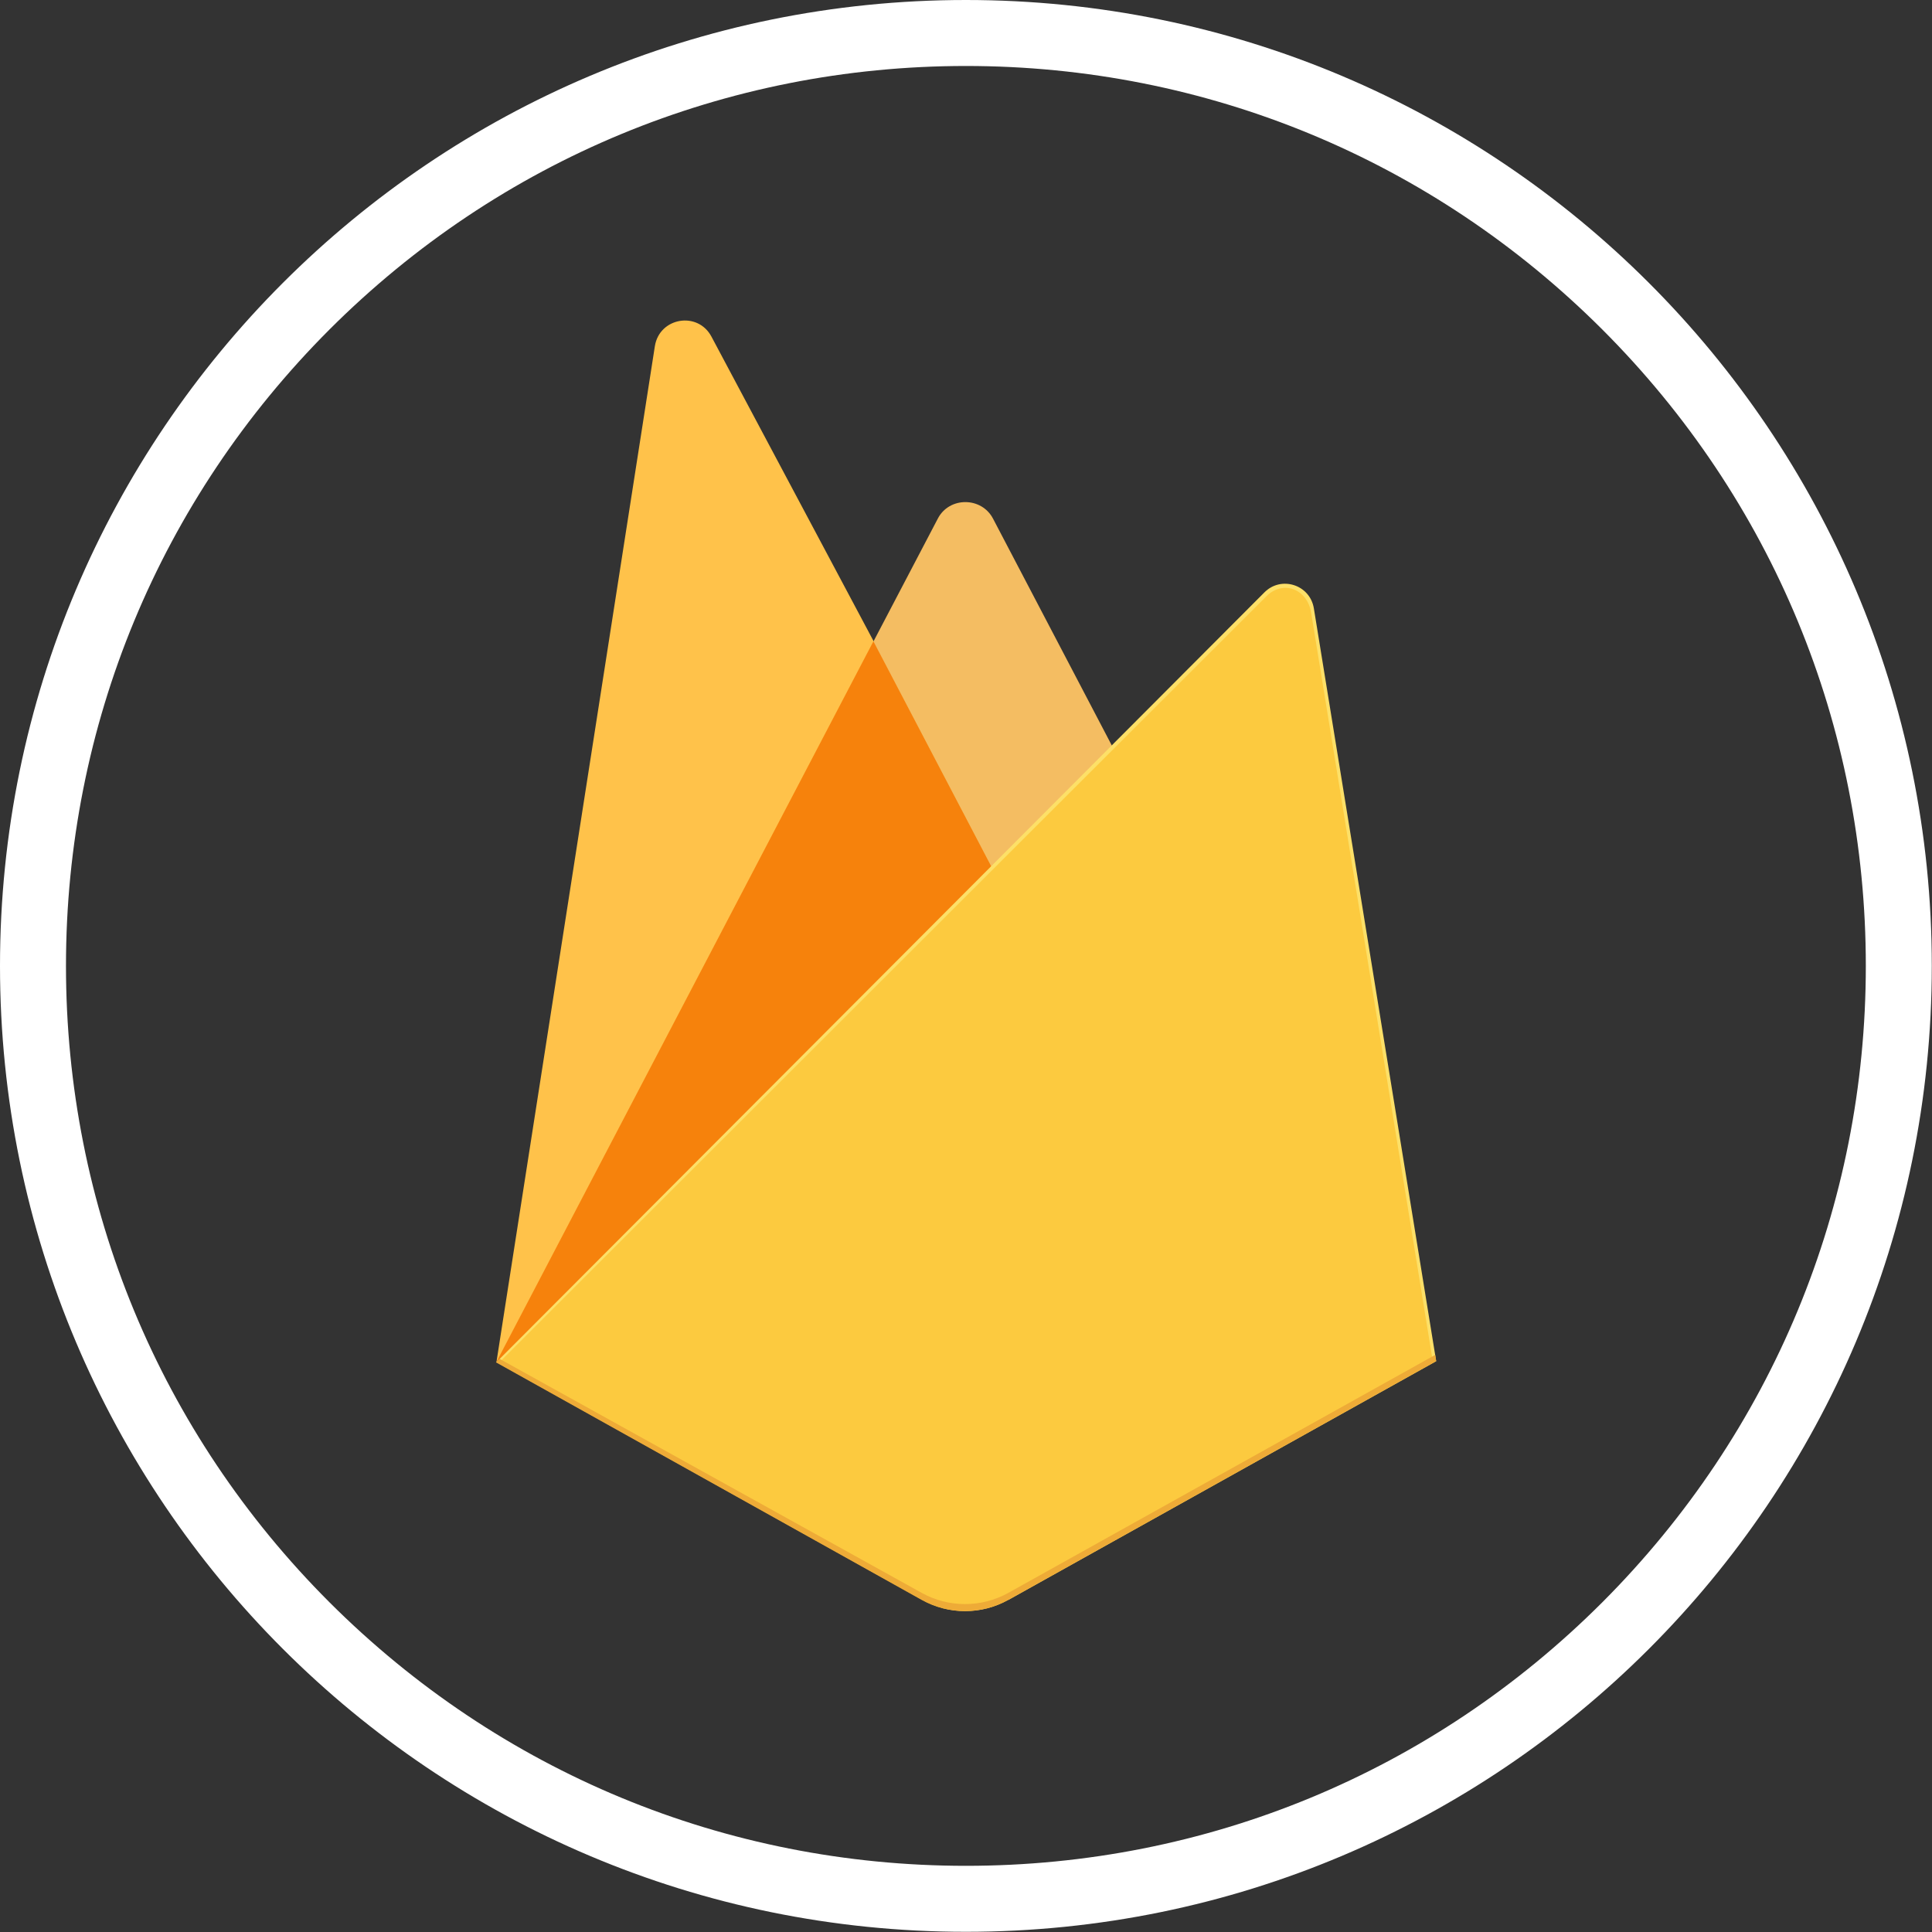 <?xml version="1.0" encoding="UTF-8"?>
<svg id="Layer_2" data-name="Layer 2" xmlns="http://www.w3.org/2000/svg" viewBox="0 0 98.39 98.39">
  <rect x="0" y="0" width="98.39" height="98.39" fill="#333333" stroke="none"/>
  <defs>
    <style>
      .cls-1 {
        fill: #fcca3f;
      }

      .cls-2 {
        fill: #fff;
      }

      .cls-3 {
        fill: #f6820c;
      }

      .cls-4 {
        fill: #f4bd62;
      }

      .cls-5 {
        fill: #ffc24a;
      }

      .cls-6 {
        fill: #eeab37;
      }

      .cls-7 {
        fill: #fde068;
      }
    </style>
  </defs>
  <g id="Layer_1-2" data-name="Layer 1">
    <g>
      <path class="cls-2" d="m49.19,3.36c12.24,0,23.75,4.77,32.41,13.42,8.66,8.66,13.42,20.17,13.42,32.41s-4.77,23.75-13.42,32.41c-8.66,8.66-20.17,13.42-32.41,13.42s-23.75-4.77-32.41-13.42c-8.66-8.66-13.42-20.17-13.42-32.41s4.77-23.75,13.42-32.41C25.44,8.13,36.95,3.36,49.19,3.36m0-3.36C22.02,0,0,22.02,0,49.19s22.02,49.19,49.19,49.19,49.19-22.02,49.19-49.19S76.36,0,49.19,0h0Z"/>
      <g>
        <path class="cls-5" d="m25.27,69.38l.4-.56,18.82-35.71.04-.38-8.3-15.59c-.7-1.31-2.65-.97-2.88.49l-8.07,51.75Z"/>
        <path class="cls-4" d="m50.57,44.53l6.18-6.32-6.18-11.8c-.59-1.12-2.23-1.12-2.81,0l-3.3,6.3v.54l6.1,11.27Z"/>
        <polygon class="cls-3" points="25.27 69.38 25.45 69.2 26.1 68.93 50.19 44.95 50.48 44.12 44.48 32.66 25.27 69.38"/>
        <path class="cls-7" d="m51.35,81.48l21.79-12.16-6.23-38.34c-.2-1.21-1.67-1.67-2.52-.81l-39.11,39.2,21.68,12.1c1.35.77,3.03.77,4.39,0"/>
        <path class="cls-1" d="m72.95,69.22l-6.18-38.03c-.2-1.19-1.42-1.67-2.27-.83l-39,38.95,21.43,11.98c1.35.76,3.01.76,4.38,0l21.65-12.07Z"/>
        <path class="cls-6" d="m51.35,81.12c-1.37.76-3.04.76-4.41,0l-21.5-11.92-.18.18,21.68,12.1c1.37.76,3.04.76,4.41,0l21.79-12.16-.05-.32-21.74,12.12Z"/>
      </g>
    </g>
  </g>
</svg>
